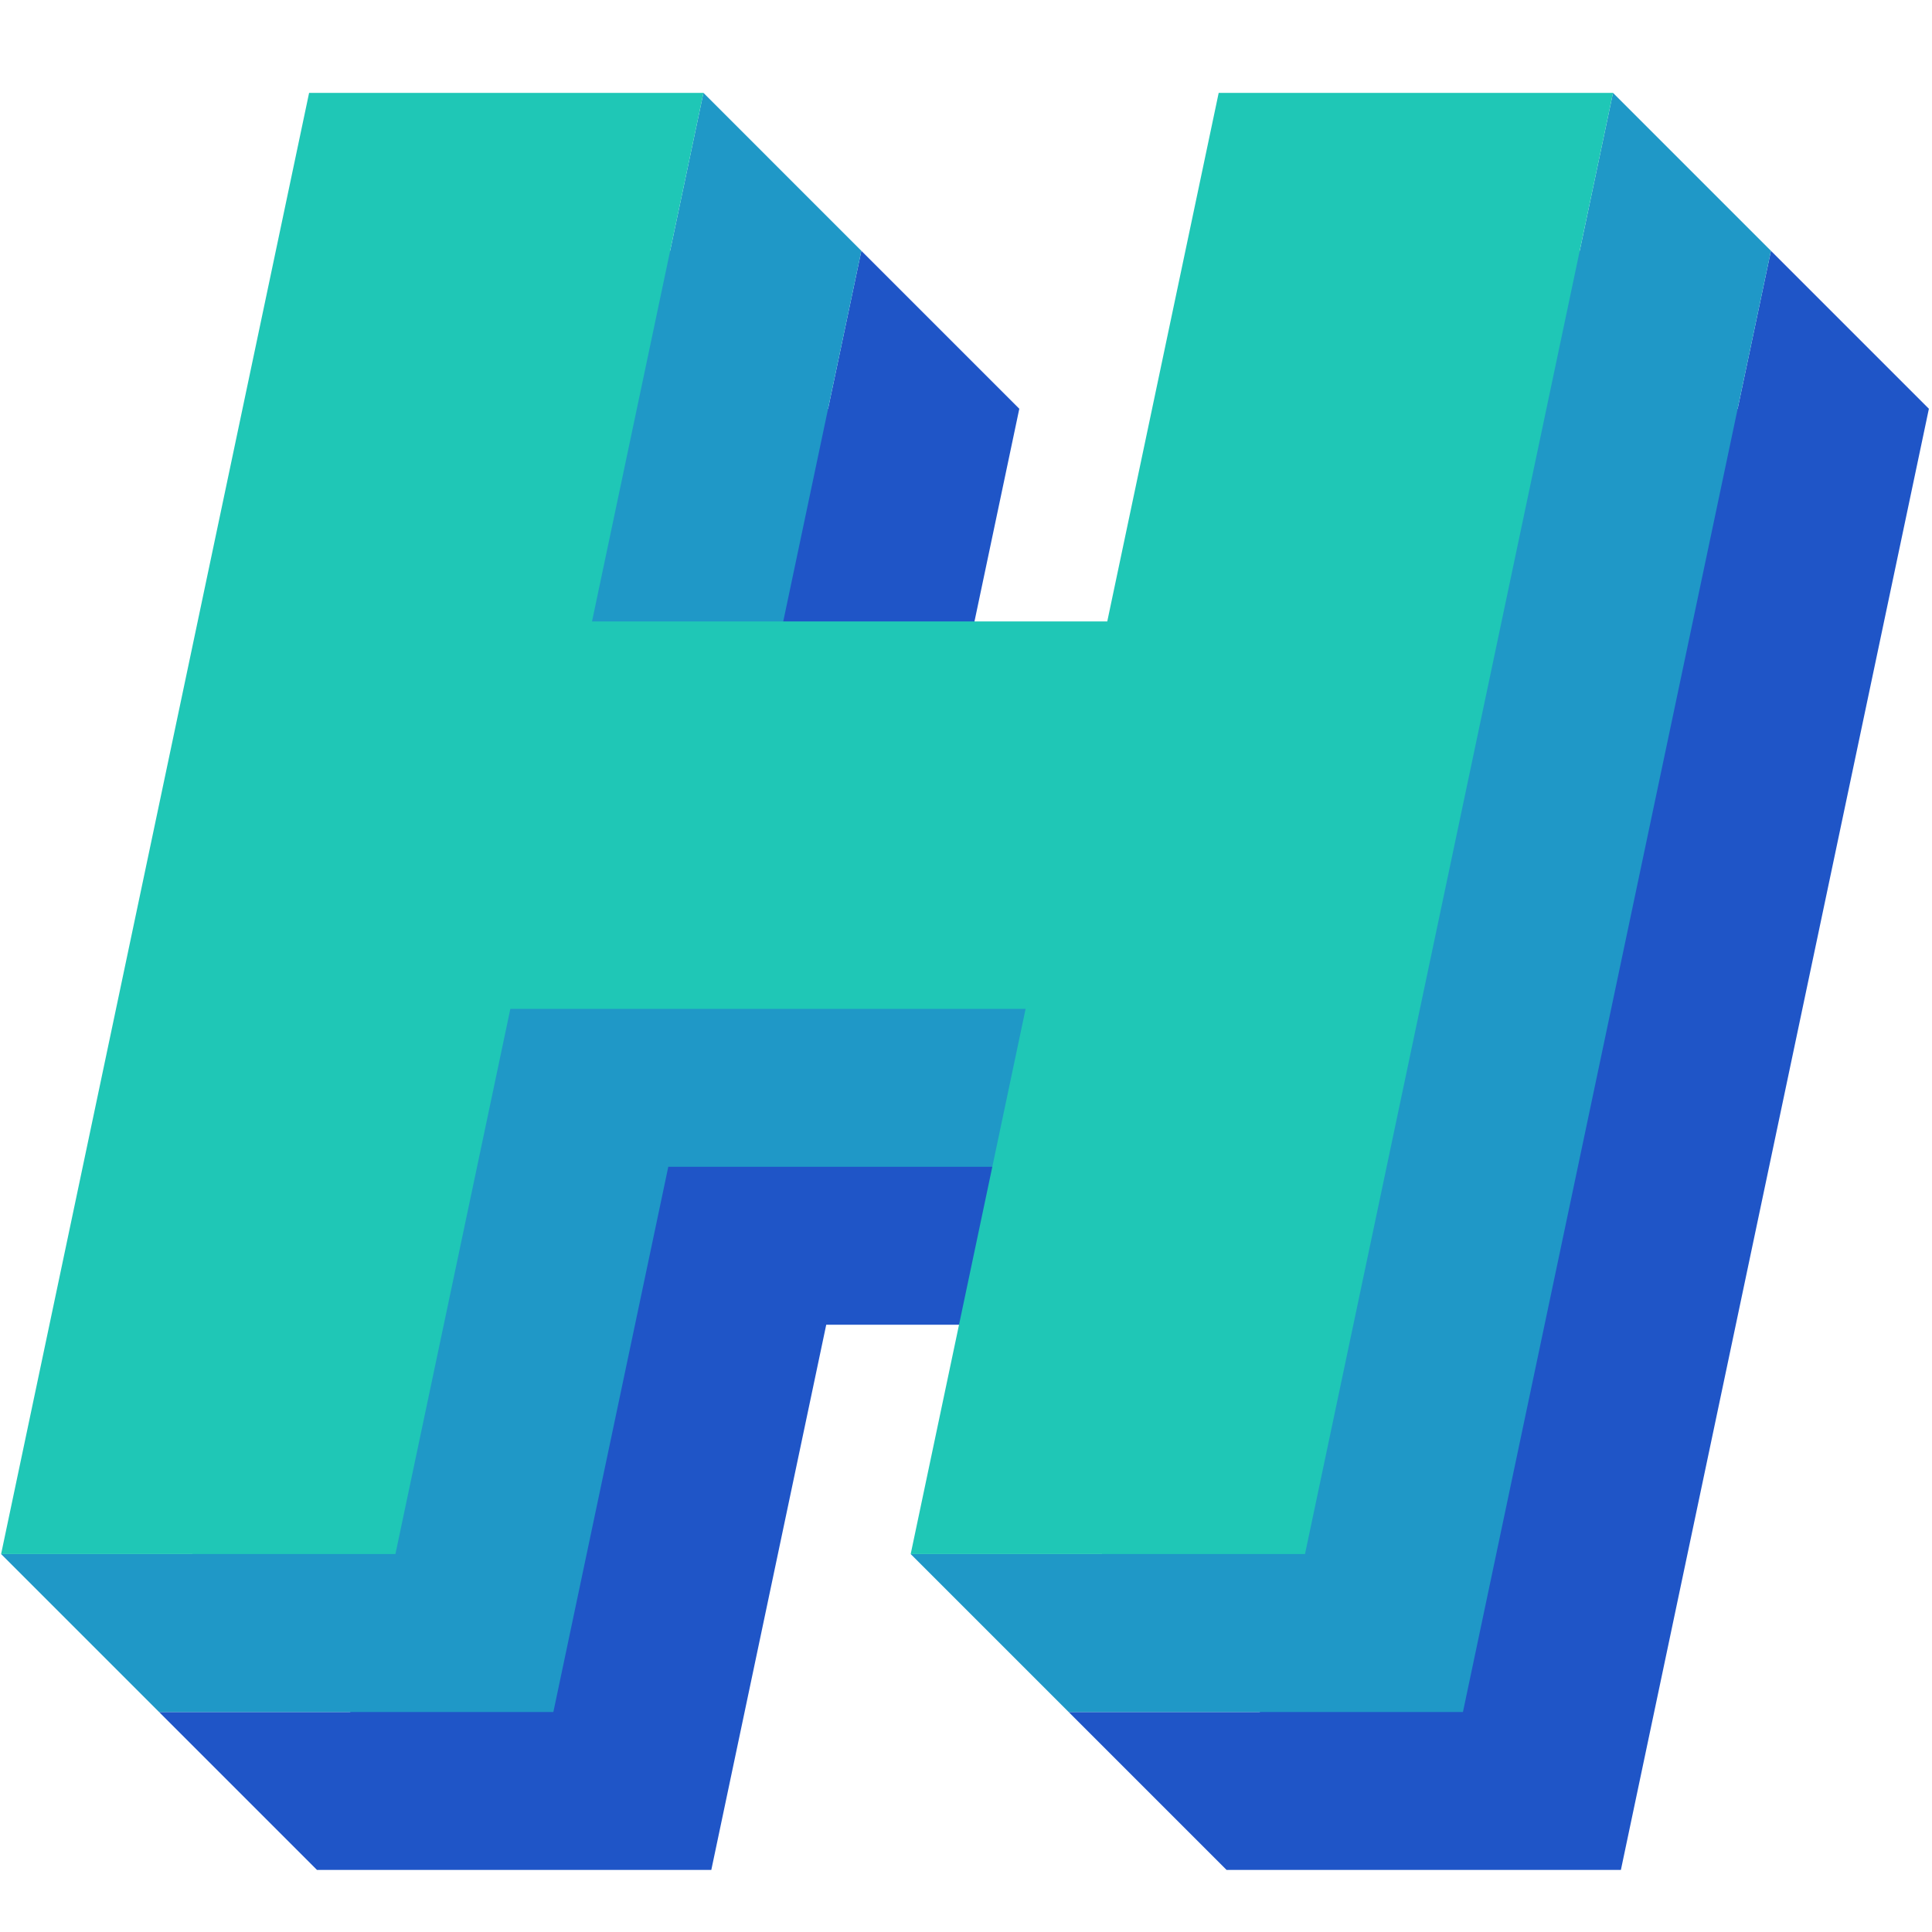 <svg width="100" height="100" xmlns="http://www.w3.org/2000/svg" xmlns:xlink="http://www.w3.org/1999/xlink">
 <g id="Layer_1">
  <title>favicon</title>
  <g stroke="null">
   <g stroke="null" id="svg_2">
    <image stroke="null" transform="translate(0 0)" height="267.897" width="267.897" y="-247.245" x="93.089" id="svg_9"/>
    <g stroke="null" transform="translate(0 0)" id="svg_3">
     <image stroke="null" width="0" height="0" y="-327.614" x="-58.719" id="svg_8"/>
     <g stroke="null" text-anchor="middle" font-family="'Maven Pro'" font-size="32px" font-weight="400" font-style="normal" transform="translate(0 0)" id="svg_7"/>
     <g stroke="null" text-anchor="middle" font-family="'Brandmark Sans 23 Spectrum'" font-size="72px" font-weight="normal" font-style="normal" transform="translate(0 0)" id="svg_5">
      <g stroke="null" transform="translate(0 -84) translate(0 336.887)" aria-label="H" id="svg_6">
       <polygon stroke="#1f55c7" fill="#1f55c7" stroke-miterlimit="2" stroke-width="0" transform="translate(418.808 -119.665)" points="-339.379,-112.065 -345.146,-84.708 -371.815,-84.708 -366.049,-112.065 -374.224,-120.24 -375.947,-112.065 -386.459,-112.065 -400.678,-44.609 -410.576,-44.61 -402.401,-36.435 -381.991,-36.435 -376.042,-64.655 -349.373,-64.655 -353.598,-44.609 -363.496,-44.61 -355.321,-36.435 -334.911,-36.435 -318.969,-112.065 -327.144,-120.24 -328.867,-112.065 " class="c1"/>
       <polygon stroke="#1f98c7" fill="#1f98c7" stroke-miterlimit="2" stroke-width="0" transform="translate(418.808 -119.665)" points="-347.554,-120.24 -353.321,-92.883 -379.99,-92.883 -374.224,-120.24 -382.398,-128.415 -384.122,-120.24 -394.634,-120.24 -408.853,-52.784 -418.751,-52.785 -410.576,-44.61 -390.166,-44.61 -384.217,-72.83 -357.548,-72.83 -361.773,-52.784 -371.671,-52.785 -363.496,-44.61 -343.086,-44.61 -327.144,-120.24 -335.319,-128.415 -337.042,-120.24 " class="c2"/>
       <polygon stroke="#1fc7b6" fill="#1fc7b6" stroke-miterlimit="2" stroke-width="0" transform="translate(418.808 -119.665)" points="-355.729,-128.415 -361.496,-101.058 -388.165,-101.058 -382.398,-128.415 -402.809,-128.415 -418.751,-52.785 -398.341,-52.785 -392.392,-81.004 -365.723,-81.004 -371.671,-52.785 -351.261,-52.785 -335.319,-128.415 " class="c3"/>
      </g>
     </g>
     <image stroke="null" width="0" height="0" y="-327.614" x="-58.719" id="svg_4"/>
    </g>
   </g>
  </g>
 </g>

</svg>